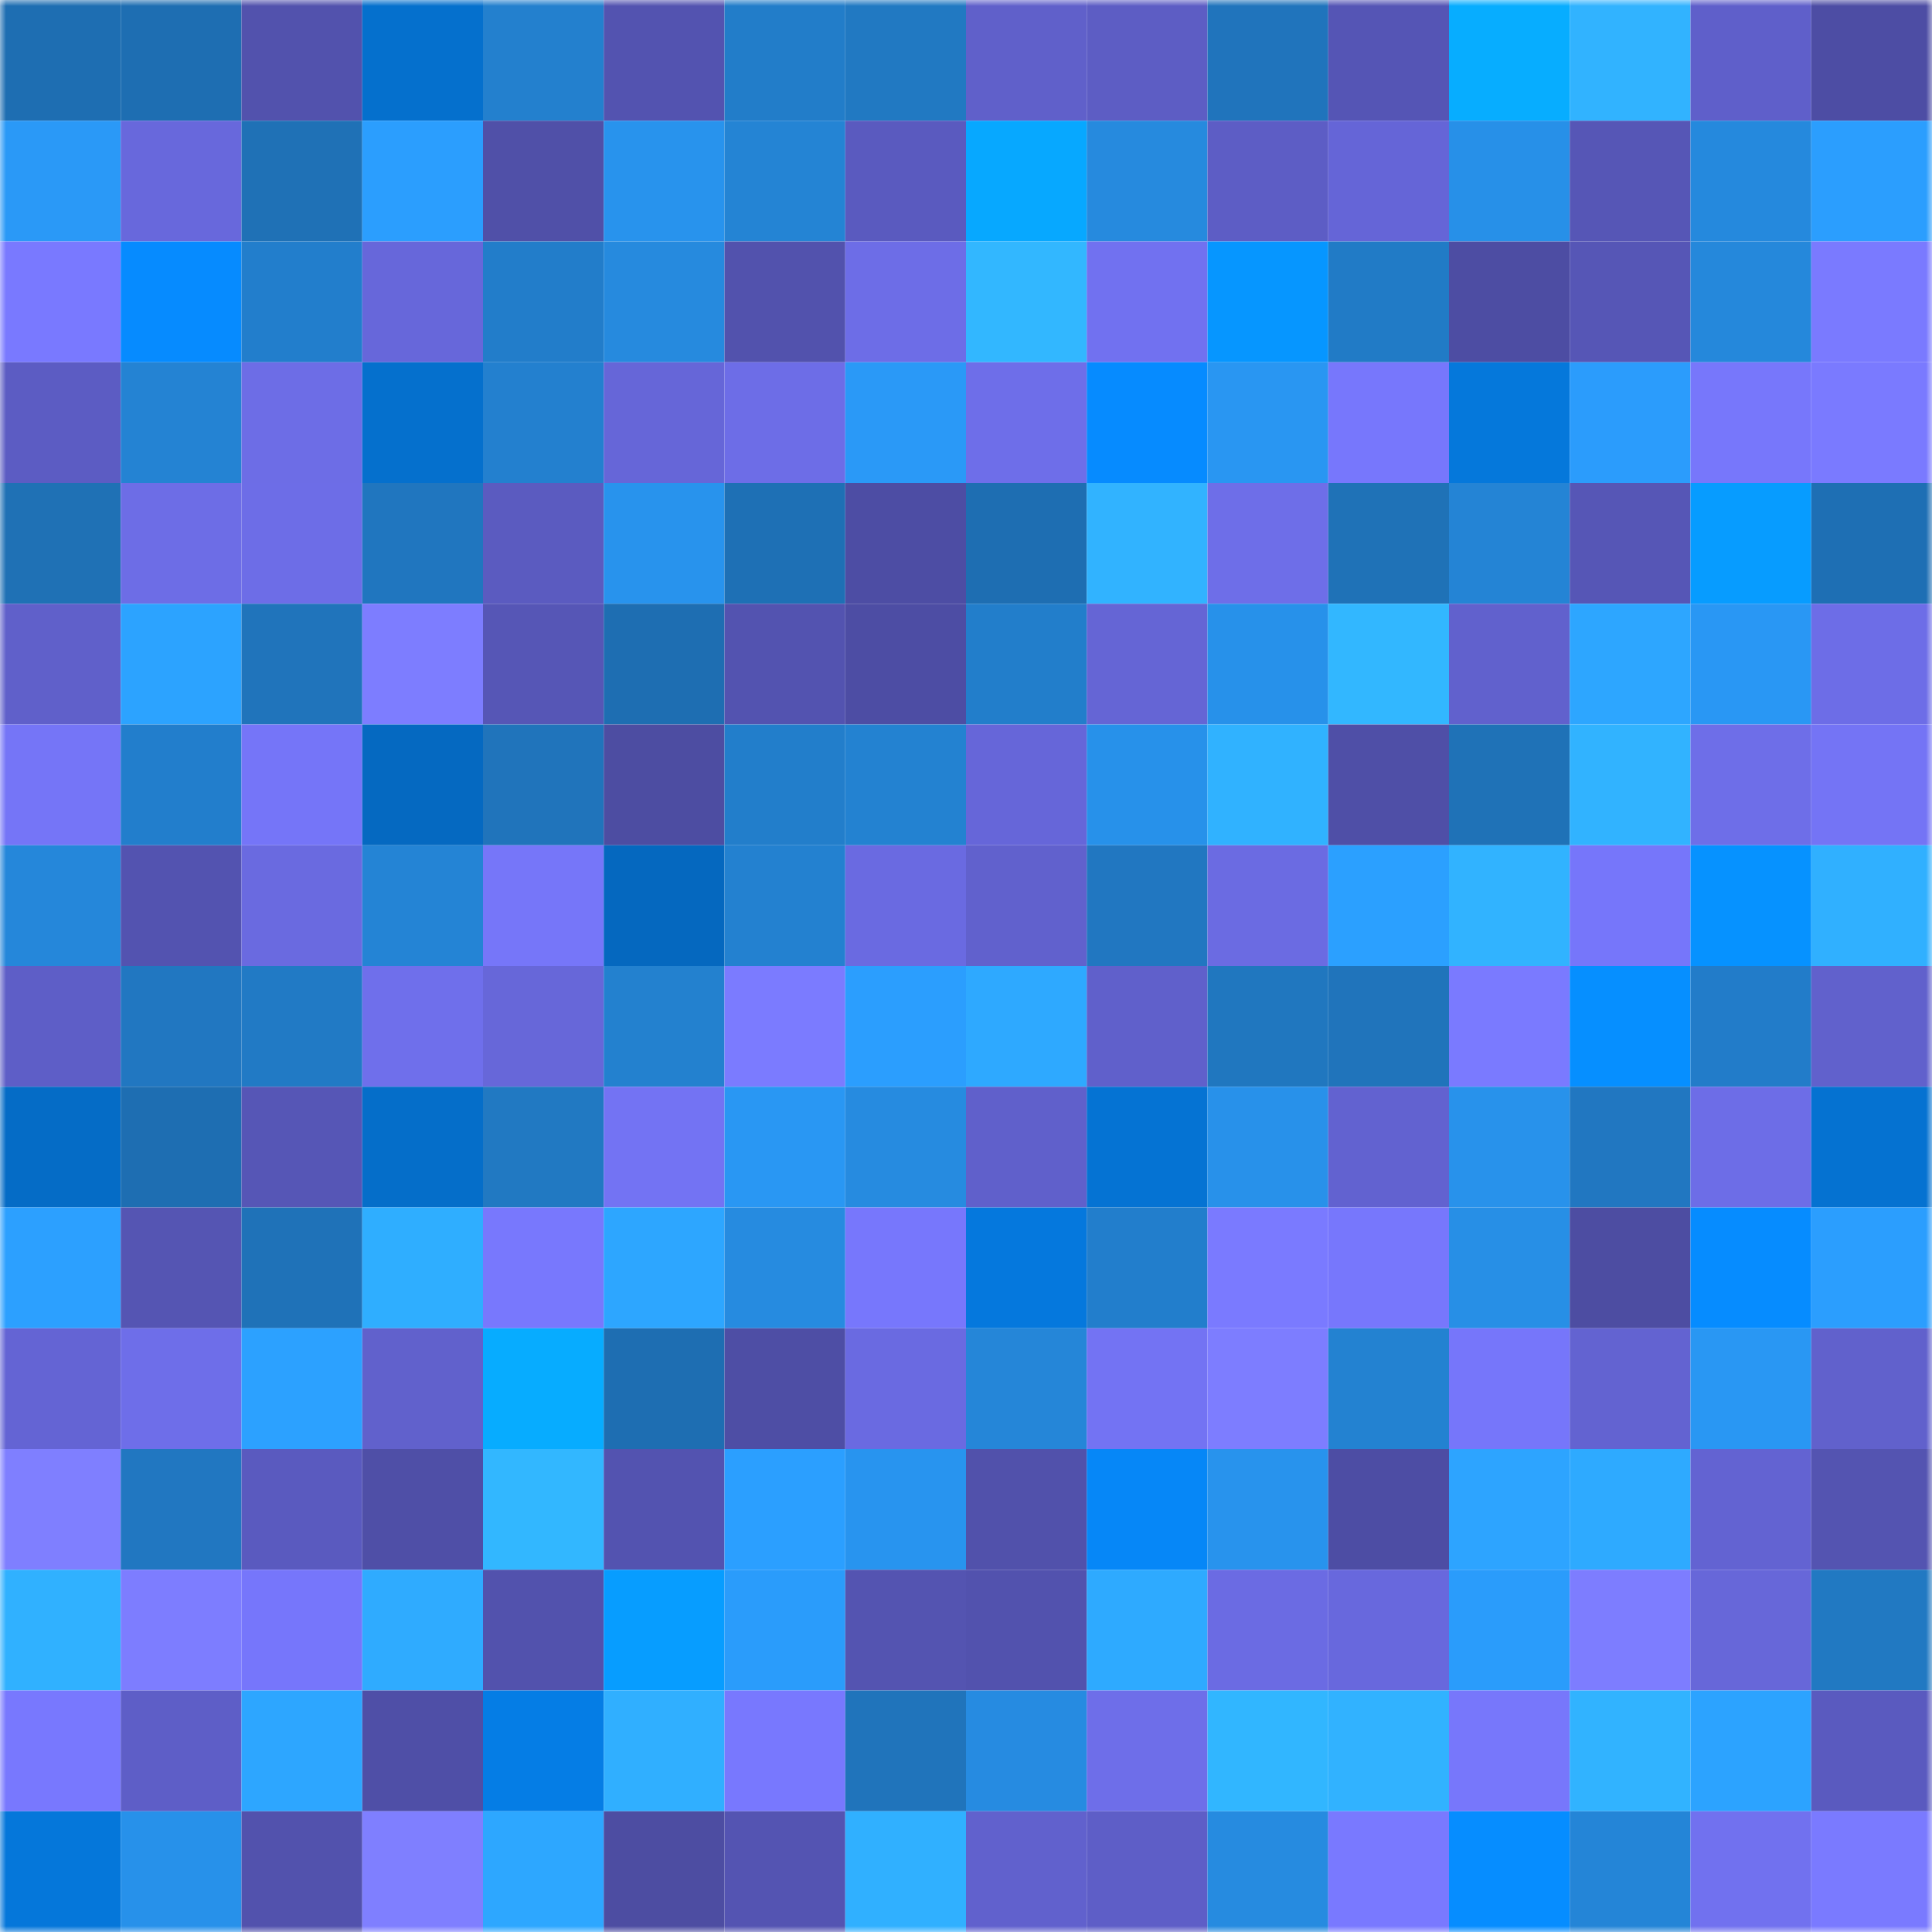 <svg viewBox="0 0 160 160" fill="none" role="img" xmlns="http://www.w3.org/2000/svg" width="240" height="240" name="ens%2Ccriptomty.eth"><mask id="1492544714" mask-type="alpha" maskUnits="userSpaceOnUse" x="0" y="0" width="160" height="160"><rect width="160" height="160" fill="#FFFFFF"></rect></mask><g mask="url(#1492544714)"><rect x="0" y="0" width="10" height="10" fill="#1e6eb2"></rect><rect x="10" y="0" width="10" height="10" fill="#1e6eb2"></rect><rect x="20" y="0" width="10" height="10" fill="#5252ad"></rect><rect x="30" y="0" width="10" height="10" fill="#0570cd"></rect><rect x="40" y="0" width="10" height="10" fill="#2380ce"></rect><rect x="50" y="0" width="10" height="10" fill="#5353b0"></rect><rect x="60" y="0" width="10" height="10" fill="#227dc9"></rect><rect x="70" y="0" width="10" height="10" fill="#2179c2"></rect><rect x="80" y="0" width="10" height="10" fill="#6060ca"></rect><rect x="90" y="0" width="10" height="10" fill="#5d5dc4"></rect><rect x="100" y="0" width="10" height="10" fill="#2074bc"></rect><rect x="110" y="0" width="10" height="10" fill="#5555b5"></rect><rect x="120" y="0" width="10" height="10" fill="#07adff"></rect><rect x="130" y="0" width="10" height="10" fill="#31b3ff"></rect><rect x="140" y="0" width="10" height="10" fill="#5f5fca"></rect><rect x="150" y="0" width="10" height="10" fill="#4d4da4"></rect><rect x="0" y="10" width="10" height="10" fill="#2a99f7"></rect><rect x="10" y="10" width="10" height="10" fill="#6868dc"></rect><rect x="20" y="10" width="10" height="10" fill="#1f71b6"></rect><rect x="30" y="10" width="10" height="10" fill="#2b9efe"></rect><rect x="40" y="10" width="10" height="10" fill="#5050a8"></rect><rect x="50" y="10" width="10" height="10" fill="#2893ed"></rect><rect x="60" y="10" width="10" height="10" fill="#2484d4"></rect><rect x="70" y="10" width="10" height="10" fill="#5a5abf"></rect><rect x="80" y="10" width="10" height="10" fill="#07a8ff"></rect><rect x="90" y="10" width="10" height="10" fill="#268ade"></rect><rect x="100" y="10" width="10" height="10" fill="#5d5dc5"></rect><rect x="110" y="10" width="10" height="10" fill="#6565d7"></rect><rect x="120" y="10" width="10" height="10" fill="#2790e8"></rect><rect x="130" y="10" width="10" height="10" fill="#5656b6"></rect><rect x="140" y="10" width="10" height="10" fill="#2589dd"></rect><rect x="150" y="10" width="10" height="10" fill="#2b9efe"></rect><rect x="0" y="20" width="10" height="10" fill="#7979ff"></rect><rect x="10" y="20" width="10" height="10" fill="#068bff"></rect><rect x="20" y="20" width="10" height="10" fill="#227ecc"></rect><rect x="30" y="20" width="10" height="10" fill="#6767da"></rect><rect x="40" y="20" width="10" height="10" fill="#227dca"></rect><rect x="50" y="20" width="10" height="10" fill="#268ade"></rect><rect x="60" y="20" width="10" height="10" fill="#5252ad"></rect><rect x="70" y="20" width="10" height="10" fill="#6d6de7"></rect><rect x="80" y="20" width="10" height="10" fill="#32b7ff"></rect><rect x="90" y="20" width="10" height="10" fill="#7171f0"></rect><rect x="100" y="20" width="10" height="10" fill="#0696ff"></rect><rect x="110" y="20" width="10" height="10" fill="#217bc6"></rect><rect x="120" y="20" width="10" height="10" fill="#4d4da3"></rect><rect x="130" y="20" width="10" height="10" fill="#5656b6"></rect><rect x="140" y="20" width="10" height="10" fill="#2588db"></rect><rect x="150" y="20" width="10" height="10" fill="#7a7aff"></rect><rect x="0" y="30" width="10" height="10" fill="#5c5cc3"></rect><rect x="10" y="30" width="10" height="10" fill="#2483d3"></rect><rect x="20" y="30" width="10" height="10" fill="#6d6de6"></rect><rect x="30" y="30" width="10" height="10" fill="#0570cd"></rect><rect x="40" y="30" width="10" height="10" fill="#2380cf"></rect><rect x="50" y="30" width="10" height="10" fill="#6666d8"></rect><rect x="60" y="30" width="10" height="10" fill="#6d6de7"></rect><rect x="70" y="30" width="10" height="10" fill="#2a99f7"></rect><rect x="80" y="30" width="10" height="10" fill="#6e6ee9"></rect><rect x="90" y="30" width="10" height="10" fill="#068bff"></rect><rect x="100" y="30" width="10" height="10" fill="#2996f2"></rect><rect x="110" y="30" width="10" height="10" fill="#7777fc"></rect><rect x="120" y="30" width="10" height="10" fill="#0578db"></rect><rect x="130" y="30" width="10" height="10" fill="#2b9cfc"></rect><rect x="140" y="30" width="10" height="10" fill="#7777fb"></rect><rect x="150" y="30" width="10" height="10" fill="#7a7aff"></rect><rect x="0" y="40" width="10" height="10" fill="#1f71b5"></rect><rect x="10" y="40" width="10" height="10" fill="#6d6de6"></rect><rect x="20" y="40" width="10" height="10" fill="#6d6de7"></rect><rect x="30" y="40" width="10" height="10" fill="#2076bf"></rect><rect x="40" y="40" width="10" height="10" fill="#5b5bc0"></rect><rect x="50" y="40" width="10" height="10" fill="#2893ed"></rect><rect x="60" y="40" width="10" height="10" fill="#1e70b5"></rect><rect x="70" y="40" width="10" height="10" fill="#4d4da4"></rect><rect x="80" y="40" width="10" height="10" fill="#1e6eb2"></rect><rect x="90" y="40" width="10" height="10" fill="#31b3ff"></rect><rect x="100" y="40" width="10" height="10" fill="#6e6ee8"></rect><rect x="110" y="40" width="10" height="10" fill="#1f72b7"></rect><rect x="120" y="40" width="10" height="10" fill="#2484d5"></rect><rect x="130" y="40" width="10" height="10" fill="#5656b6"></rect><rect x="140" y="40" width="10" height="10" fill="#079cff"></rect><rect x="150" y="40" width="10" height="10" fill="#1e6fb4"></rect><rect x="0" y="50" width="10" height="10" fill="#6060ca"></rect><rect x="10" y="50" width="10" height="10" fill="#2ca3ff"></rect><rect x="20" y="50" width="10" height="10" fill="#2074bb"></rect><rect x="30" y="50" width="10" height="10" fill="#7d7dff"></rect><rect x="40" y="50" width="10" height="10" fill="#5656b6"></rect><rect x="50" y="50" width="10" height="10" fill="#1e6eb2"></rect><rect x="60" y="50" width="10" height="10" fill="#5353b0"></rect><rect x="70" y="50" width="10" height="10" fill="#4d4da4"></rect><rect x="80" y="50" width="10" height="10" fill="#227ecb"></rect><rect x="90" y="50" width="10" height="10" fill="#6565d5"></rect><rect x="100" y="50" width="10" height="10" fill="#2791ea"></rect><rect x="110" y="50" width="10" height="10" fill="#32b7ff"></rect><rect x="120" y="50" width="10" height="10" fill="#6161cd"></rect><rect x="130" y="50" width="10" height="10" fill="#2da6ff"></rect><rect x="140" y="50" width="10" height="10" fill="#2997f4"></rect><rect x="150" y="50" width="10" height="10" fill="#6d6de7"></rect><rect x="0" y="60" width="10" height="10" fill="#7575f7"></rect><rect x="10" y="60" width="10" height="10" fill="#227ecc"></rect><rect x="20" y="60" width="10" height="10" fill="#7575f8"></rect><rect x="30" y="60" width="10" height="10" fill="#0569c1"></rect><rect x="40" y="60" width="10" height="10" fill="#2074bb"></rect><rect x="50" y="60" width="10" height="10" fill="#4d4da2"></rect><rect x="60" y="60" width="10" height="10" fill="#227ecb"></rect><rect x="70" y="60" width="10" height="10" fill="#2382d1"></rect><rect x="80" y="60" width="10" height="10" fill="#6666d9"></rect><rect x="90" y="60" width="10" height="10" fill="#2791ea"></rect><rect x="100" y="60" width="10" height="10" fill="#30b2ff"></rect><rect x="110" y="60" width="10" height="10" fill="#4f4fa7"></rect><rect x="120" y="60" width="10" height="10" fill="#1f72b7"></rect><rect x="130" y="60" width="10" height="10" fill="#31b3ff"></rect><rect x="140" y="60" width="10" height="10" fill="#6e6ee8"></rect><rect x="150" y="60" width="10" height="10" fill="#7474f5"></rect><rect x="0" y="70" width="10" height="10" fill="#2587da"></rect><rect x="10" y="70" width="10" height="10" fill="#5353b0"></rect><rect x="20" y="70" width="10" height="10" fill="#6a6ae0"></rect><rect x="30" y="70" width="10" height="10" fill="#2484d5"></rect><rect x="40" y="70" width="10" height="10" fill="#7676f9"></rect><rect x="50" y="70" width="10" height="10" fill="#0568bf"></rect><rect x="60" y="70" width="10" height="10" fill="#2381d0"></rect><rect x="70" y="70" width="10" height="10" fill="#6a6ae1"></rect><rect x="80" y="70" width="10" height="10" fill="#6161cd"></rect><rect x="90" y="70" width="10" height="10" fill="#2177c1"></rect><rect x="100" y="70" width="10" height="10" fill="#6b6be2"></rect><rect x="110" y="70" width="10" height="10" fill="#2ba0ff"></rect><rect x="120" y="70" width="10" height="10" fill="#31b3ff"></rect><rect x="130" y="70" width="10" height="10" fill="#7676fa"></rect><rect x="140" y="70" width="10" height="10" fill="#0692ff"></rect><rect x="150" y="70" width="10" height="10" fill="#30b0ff"></rect><rect x="0" y="80" width="10" height="10" fill="#5e5ec7"></rect><rect x="10" y="80" width="10" height="10" fill="#2177c1"></rect><rect x="20" y="80" width="10" height="10" fill="#217ac5"></rect><rect x="30" y="80" width="10" height="10" fill="#6f6feb"></rect><rect x="40" y="80" width="10" height="10" fill="#6767d9"></rect><rect x="50" y="80" width="10" height="10" fill="#2381cf"></rect><rect x="60" y="80" width="10" height="10" fill="#7b7bff"></rect><rect x="70" y="80" width="10" height="10" fill="#2b9efe"></rect><rect x="80" y="80" width="10" height="10" fill="#2ea9ff"></rect><rect x="90" y="80" width="10" height="10" fill="#6060cb"></rect><rect x="100" y="80" width="10" height="10" fill="#2077bf"></rect><rect x="110" y="80" width="10" height="10" fill="#2074bb"></rect><rect x="120" y="80" width="10" height="10" fill="#7a7aff"></rect><rect x="130" y="80" width="10" height="10" fill="#068fff"></rect><rect x="140" y="80" width="10" height="10" fill="#227cc9"></rect><rect x="150" y="80" width="10" height="10" fill="#6161cc"></rect><rect x="0" y="90" width="10" height="10" fill="#056cc6"></rect><rect x="10" y="90" width="10" height="10" fill="#1e6eb2"></rect><rect x="20" y="90" width="10" height="10" fill="#5656b6"></rect><rect x="30" y="90" width="10" height="10" fill="#056ec9"></rect><rect x="40" y="90" width="10" height="10" fill="#2179c2"></rect><rect x="50" y="90" width="10" height="10" fill="#7373f3"></rect><rect x="60" y="90" width="10" height="10" fill="#2997f3"></rect><rect x="70" y="90" width="10" height="10" fill="#268be0"></rect><rect x="80" y="90" width="10" height="10" fill="#6060cb"></rect><rect x="90" y="90" width="10" height="10" fill="#0573d3"></rect><rect x="100" y="90" width="10" height="10" fill="#2891ea"></rect><rect x="110" y="90" width="10" height="10" fill="#6262d0"></rect><rect x="120" y="90" width="10" height="10" fill="#2892eb"></rect><rect x="130" y="90" width="10" height="10" fill="#2177c1"></rect><rect x="140" y="90" width="10" height="10" fill="#6d6de7"></rect><rect x="150" y="90" width="10" height="10" fill="#0572d1"></rect><rect x="0" y="100" width="10" height="10" fill="#2ca0ff"></rect><rect x="10" y="100" width="10" height="10" fill="#5555b3"></rect><rect x="20" y="100" width="10" height="10" fill="#1f72b8"></rect><rect x="30" y="100" width="10" height="10" fill="#2faeff"></rect><rect x="40" y="100" width="10" height="10" fill="#7878fd"></rect><rect x="50" y="100" width="10" height="10" fill="#2da6ff"></rect><rect x="60" y="100" width="10" height="10" fill="#268be0"></rect><rect x="70" y="100" width="10" height="10" fill="#7777fc"></rect><rect x="80" y="100" width="10" height="10" fill="#0578dd"></rect><rect x="90" y="100" width="10" height="10" fill="#227ecc"></rect><rect x="100" y="100" width="10" height="10" fill="#7a7aff"></rect><rect x="110" y="100" width="10" height="10" fill="#7777fc"></rect><rect x="120" y="100" width="10" height="10" fill="#278fe6"></rect><rect x="130" y="100" width="10" height="10" fill="#4d4da2"></rect><rect x="140" y="100" width="10" height="10" fill="#068cff"></rect><rect x="150" y="100" width="10" height="10" fill="#2b9efe"></rect><rect x="0" y="110" width="10" height="10" fill="#6464d4"></rect><rect x="10" y="110" width="10" height="10" fill="#6e6ee9"></rect><rect x="20" y="110" width="10" height="10" fill="#2ca1ff"></rect><rect x="30" y="110" width="10" height="10" fill="#6161cc"></rect><rect x="40" y="110" width="10" height="10" fill="#07acff"></rect><rect x="50" y="110" width="10" height="10" fill="#1e6eb2"></rect><rect x="60" y="110" width="10" height="10" fill="#4e4ea5"></rect><rect x="70" y="110" width="10" height="10" fill="#6a6ae1"></rect><rect x="80" y="110" width="10" height="10" fill="#2586d8"></rect><rect x="90" y="110" width="10" height="10" fill="#7373f3"></rect><rect x="100" y="110" width="10" height="10" fill="#7d7dff"></rect><rect x="110" y="110" width="10" height="10" fill="#2382d1"></rect><rect x="120" y="110" width="10" height="10" fill="#7676fa"></rect><rect x="130" y="110" width="10" height="10" fill="#6363d1"></rect><rect x="140" y="110" width="10" height="10" fill="#2997f3"></rect><rect x="150" y="110" width="10" height="10" fill="#6161cc"></rect><rect x="0" y="120" width="10" height="10" fill="#7f7fff"></rect><rect x="10" y="120" width="10" height="10" fill="#2177c1"></rect><rect x="20" y="120" width="10" height="10" fill="#5a5abf"></rect><rect x="30" y="120" width="10" height="10" fill="#4f4fa7"></rect><rect x="40" y="120" width="10" height="10" fill="#32b7ff"></rect><rect x="50" y="120" width="10" height="10" fill="#5353b0"></rect><rect x="60" y="120" width="10" height="10" fill="#2b9fff"></rect><rect x="70" y="120" width="10" height="10" fill="#2894ef"></rect><rect x="80" y="120" width="10" height="10" fill="#5151ab"></rect><rect x="90" y="120" width="10" height="10" fill="#0687f7"></rect><rect x="100" y="120" width="10" height="10" fill="#2893ed"></rect><rect x="110" y="120" width="10" height="10" fill="#4d4da4"></rect><rect x="120" y="120" width="10" height="10" fill="#2da4ff"></rect><rect x="130" y="120" width="10" height="10" fill="#2eaaff"></rect><rect x="140" y="120" width="10" height="10" fill="#6363d2"></rect><rect x="150" y="120" width="10" height="10" fill="#5454b1"></rect><rect x="0" y="130" width="10" height="10" fill="#30b1ff"></rect><rect x="10" y="130" width="10" height="10" fill="#7d7dff"></rect><rect x="20" y="130" width="10" height="10" fill="#7676fb"></rect><rect x="30" y="130" width="10" height="10" fill="#2fabff"></rect><rect x="40" y="130" width="10" height="10" fill="#5252ad"></rect><rect x="50" y="130" width="10" height="10" fill="#079dff"></rect><rect x="60" y="130" width="10" height="10" fill="#2a9cfb"></rect><rect x="70" y="130" width="10" height="10" fill="#5454b1"></rect><rect x="80" y="130" width="10" height="10" fill="#5252ae"></rect><rect x="90" y="130" width="10" height="10" fill="#2eaaff"></rect><rect x="100" y="130" width="10" height="10" fill="#6b6be3"></rect><rect x="110" y="130" width="10" height="10" fill="#6868dd"></rect><rect x="120" y="130" width="10" height="10" fill="#2a9cfb"></rect><rect x="130" y="130" width="10" height="10" fill="#7d7dff"></rect><rect x="140" y="130" width="10" height="10" fill="#6767d9"></rect><rect x="150" y="130" width="10" height="10" fill="#2179c2"></rect><rect x="0" y="140" width="10" height="10" fill="#7878fe"></rect><rect x="10" y="140" width="10" height="10" fill="#5e5ec7"></rect><rect x="20" y="140" width="10" height="10" fill="#2da6ff"></rect><rect x="30" y="140" width="10" height="10" fill="#4f4fa7"></rect><rect x="40" y="140" width="10" height="10" fill="#057de5"></rect><rect x="50" y="140" width="10" height="10" fill="#30afff"></rect><rect x="60" y="140" width="10" height="10" fill="#7878fe"></rect><rect x="70" y="140" width="10" height="10" fill="#2074bb"></rect><rect x="80" y="140" width="10" height="10" fill="#268be1"></rect><rect x="90" y="140" width="10" height="10" fill="#6e6ee9"></rect><rect x="100" y="140" width="10" height="10" fill="#31b6ff"></rect><rect x="110" y="140" width="10" height="10" fill="#31b2ff"></rect><rect x="120" y="140" width="10" height="10" fill="#7777fb"></rect><rect x="130" y="140" width="10" height="10" fill="#31b3ff"></rect><rect x="140" y="140" width="10" height="10" fill="#2ca3ff"></rect><rect x="150" y="140" width="10" height="10" fill="#5a5abf"></rect><rect x="0" y="150" width="10" height="10" fill="#0577da"></rect><rect x="10" y="150" width="10" height="10" fill="#2791ea"></rect><rect x="20" y="150" width="10" height="10" fill="#5252ad"></rect><rect x="30" y="150" width="10" height="10" fill="#7f7fff"></rect><rect x="40" y="150" width="10" height="10" fill="#2da7ff"></rect><rect x="50" y="150" width="10" height="10" fill="#4d4da2"></rect><rect x="60" y="150" width="10" height="10" fill="#5454b2"></rect><rect x="70" y="150" width="10" height="10" fill="#30b0ff"></rect><rect x="80" y="150" width="10" height="10" fill="#6161cd"></rect><rect x="90" y="150" width="10" height="10" fill="#5e5ec7"></rect><rect x="100" y="150" width="10" height="10" fill="#268be0"></rect><rect x="110" y="150" width="10" height="10" fill="#7979ff"></rect><rect x="120" y="150" width="10" height="10" fill="#068dff"></rect><rect x="130" y="150" width="10" height="10" fill="#2485d7"></rect><rect x="140" y="150" width="10" height="10" fill="#7171ef"></rect><rect x="150" y="150" width="10" height="10" fill="#7a7aff"></rect></g></svg>